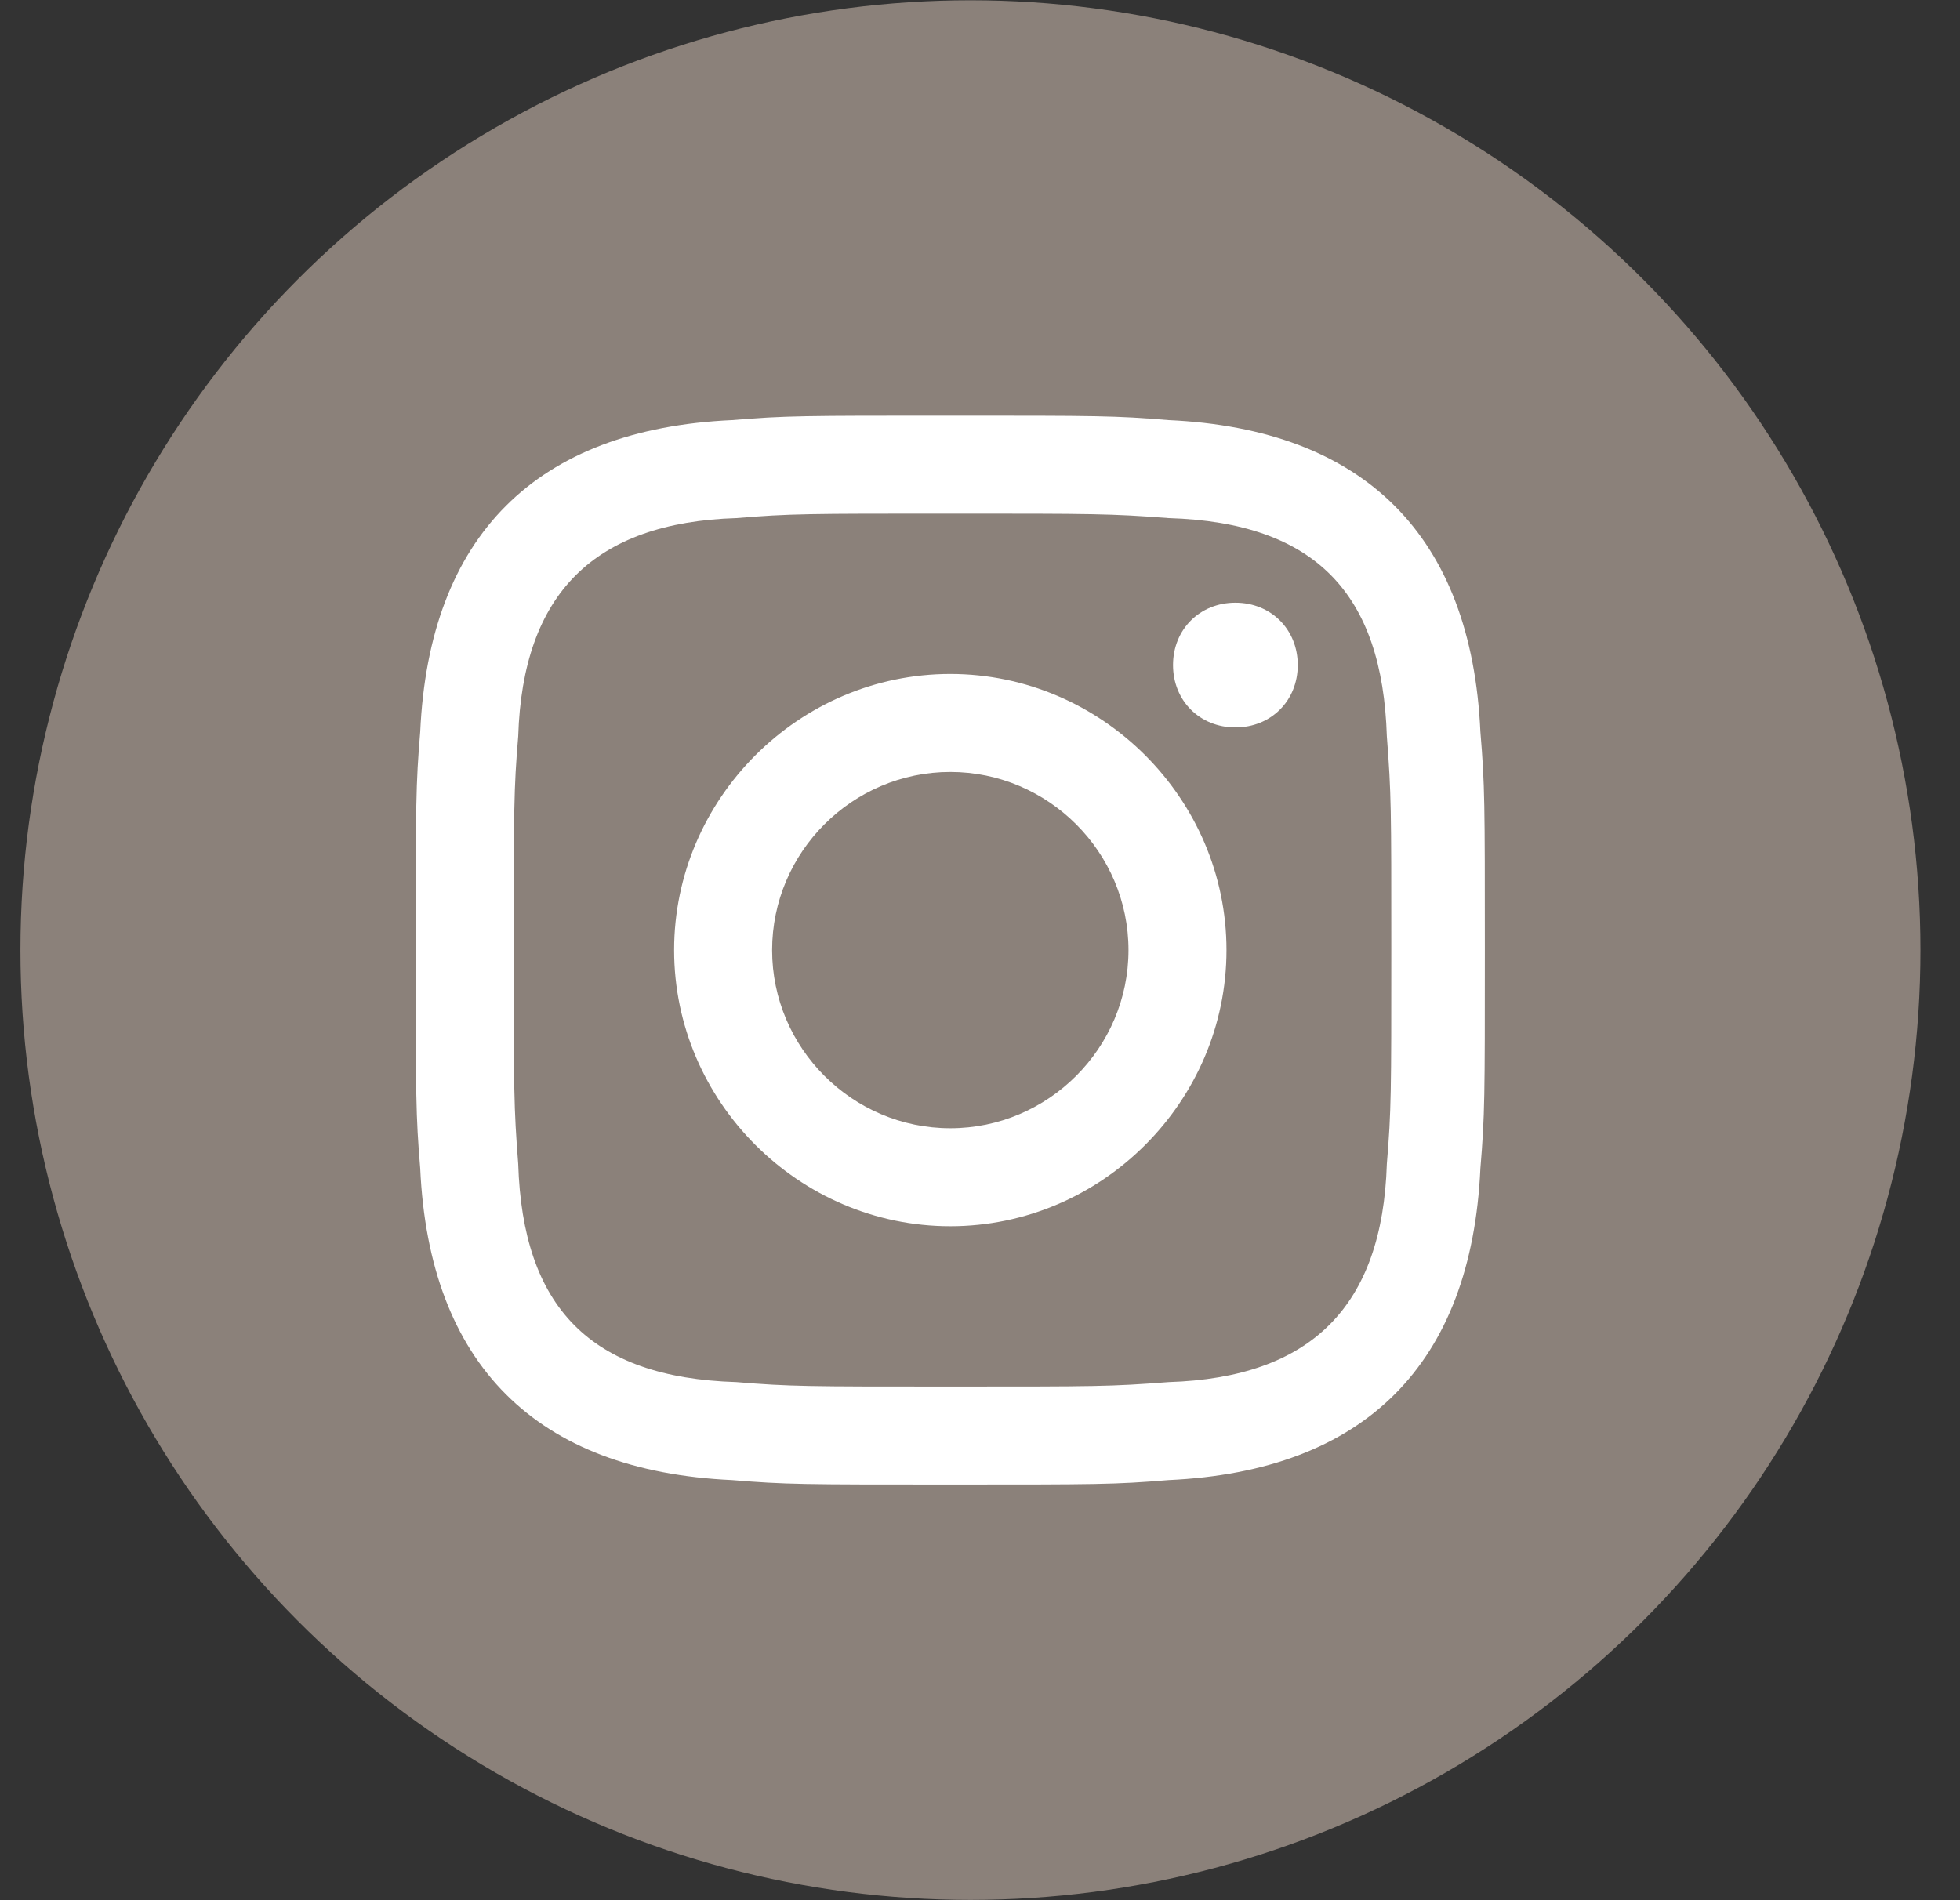 <svg width="33" height="32" viewBox="0 0 33 32" fill="none" xmlns="http://www.w3.org/2000/svg">
<rect x="0" y="0" width="33" height="32" fill="#333333" stroke="none"/>
<circle cx="16.339" cy="16" r="15.995" fill="#8B817A"/>
<path d="M16 8.65C18.4 8.65 18.7 8.65 19.675 8.725C22.15 8.8 23.275 10 23.35 12.4C23.425 13.375 23.425 13.6 23.425 16C23.425 18.4 23.425 18.7 23.35 19.6C23.275 22 22.075 23.2 19.675 23.275C18.7 23.35 18.475 23.35 16 23.35C13.6 23.35 13.3 23.35 12.4 23.275C9.925 23.2 8.8 22 8.725 19.6C8.65 18.625 8.65 18.4 8.65 16C8.65 13.6 8.65 13.3 8.725 12.4C8.8 10 10 8.8 12.4 8.725C13.3 8.65 13.6 8.65 16 8.65ZM16 7C13.525 7 13.225 7 12.325 7.075C9.025 7.225 7.225 9.025 7.075 12.325C7 13.225 7 13.525 7 16C7 18.475 7 18.775 7.075 19.675C7.225 22.975 9.025 24.775 12.325 24.925C13.225 25 13.525 25 16 25C18.475 25 18.775 25 19.675 24.925C22.975 24.775 24.775 22.975 24.925 19.675C25 18.775 25 18.475 25 16C25 13.525 25 13.225 24.925 12.325C24.775 9.025 22.975 7.225 19.675 7.075C18.775 7 18.475 7 16 7ZM16 11.35C13.45 11.35 11.35 13.45 11.35 16C11.35 18.55 13.45 20.65 16 20.65C18.55 20.65 20.65 18.55 20.65 16C20.65 13.45 18.55 11.35 16 11.35ZM16 19C14.35 19 13 17.65 13 16C13 14.35 14.35 13 16 13C17.65 13 19 14.35 19 16C19 17.65 17.65 19 16 19ZM20.8 10.15C20.2 10.15 19.75 10.6 19.75 11.2C19.75 11.8 20.2 12.25 20.8 12.25C21.4 12.25 21.85 11.8 21.85 11.2C21.85 10.6 21.4 10.15 20.8 10.15Z" fill="white"/>
</svg>

